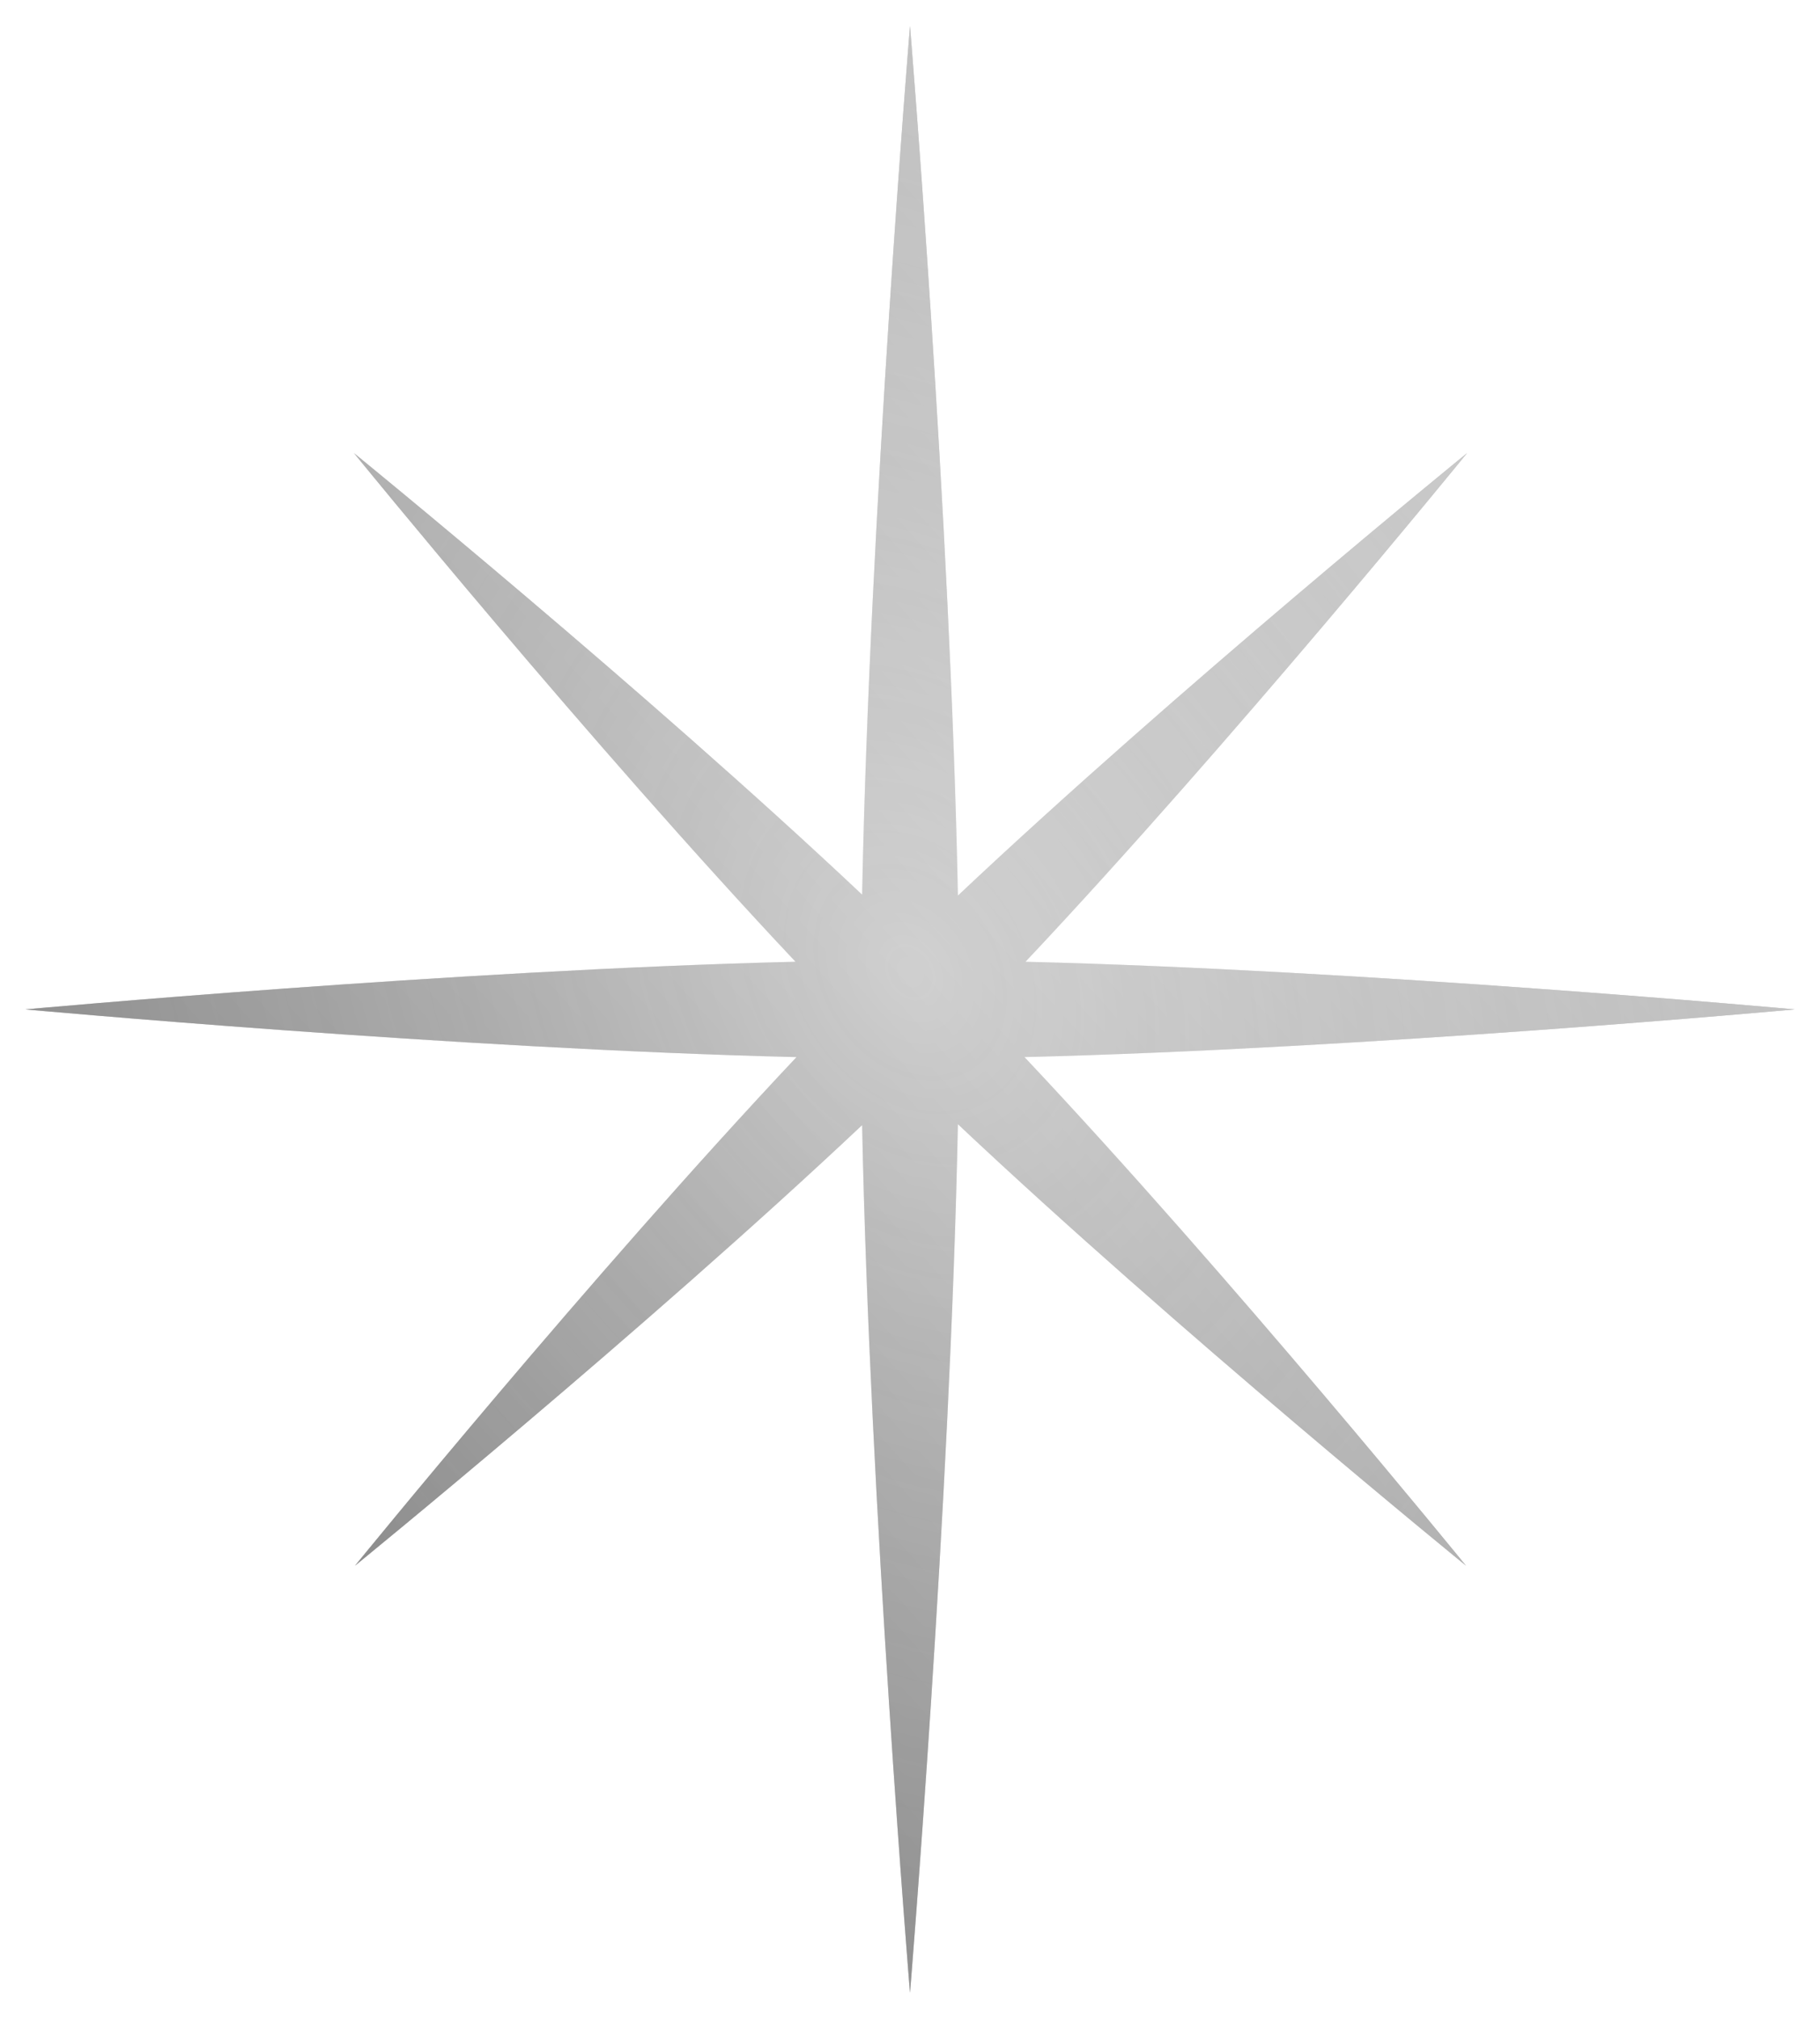 <svg width="828" height="918" viewBox="0 0 828 918" fill="none"
  xmlns="http://www.w3.org/2000/svg">
  <g opacity="0.7" clip-path="url(#clip0_286_123012)">
    <g filter="url(#filter0_f_286_123012)">
      <path d="M414 11.801C414 11.801 432.359 234.472 435.805 407.221C535.256 313.511 667.439 206.028 667.439 206.028C667.439 206.028 560.192 337.921 466.555 437.334C621.141 441.106 816.48 459.001 816.48 459.001C816.48 459.001 620.756 476.931 466.098 480.679C559.733 580.091 666.974 711.976 666.974 711.976C666.974 711.976 535.195 604.821 435.797 511.213C432.328 683.901 414 906.201 414 906.201C414 906.201 395.702 684.27 392.211 511.643C292.867 605.15 161.49 711.977 161.49 711.977C161.49 711.977 268.724 580.101 362.357 480.69C207.628 476.966 11.52 459.001 11.52 459.001C11.52 459.001 207.242 441.071 361.9 437.323C268.265 337.911 161.025 206.027 161.025 206.027C161.025 206.027 292.804 313.182 392.202 406.79C395.671 234.102 414 11.801 414 11.801Z" fill="url(#paint0_radial_286_123012)"/>
    </g>
    <path d="M414 11.801C414 11.801 432.359 234.472 435.805 407.221C535.256 313.511 667.439 206.028 667.439 206.028C667.439 206.028 560.192 337.921 466.555 437.334C621.141 441.106 816.48 459.001 816.48 459.001C816.48 459.001 620.756 476.931 466.098 480.679C559.733 580.091 666.974 711.976 666.974 711.976C666.974 711.976 535.195 604.821 435.797 511.213C432.328 683.901 414 906.201 414 906.201C414 906.201 395.702 684.27 392.211 511.643C292.867 605.15 161.49 711.977 161.49 711.977C161.49 711.977 268.724 580.101 362.357 480.69C207.628 476.966 11.52 459.001 11.52 459.001C11.52 459.001 207.242 441.071 361.9 437.323C268.265 337.911 161.025 206.027 161.025 206.027C161.025 206.027 292.804 313.182 392.202 406.79C395.671 234.102 414 11.801 414 11.801Z" fill="url(#paint1_linear_286_123012)" fill-opacity="0.6"/>
  </g>
  <defs>
    <filter id="filter0_f_286_123012" x="0.34" y="0.621" width="827.32" height="916.758" filterUnits="userSpaceOnUse" color-interpolation-filters="sRGB">
      <feFlood flood-opacity="0" result="BackgroundImageFix"/>
      <feBlend mode="normal" in="SourceGraphic" in2="BackgroundImageFix" result="shape"/>
      <feGaussianBlur stdDeviation="5.59" result="effect1_foregroundBlur_286_123012"/>
    </filter>
    <radialGradient id="paint0_radial_286_123012" cx="0" cy="0" r="1" gradientUnits="userSpaceOnUse" gradientTransform="translate(414 442.231) rotate(57.44) scale(550.494 425.894)">
      <stop stop-color="white"/>
      <stop offset="1" stop-color="#3A3A3A" stop-opacity="0.73"/>
    </radialGradient>
    <linearGradient id="paint1_linear_286_123012" x1="816.48" y1="11.801" x2="-72.979" y2="812.314" gradientUnits="userSpaceOnUse">
      <stop stop-color="white"/>
      <stop offset="1" stop-color="#181818"/>
    </linearGradient>
    <clipPath id="clip0_286_123012">
      <rect width="828" height="918" fill="white"/>
    </clipPath>
  </defs>
</svg>
